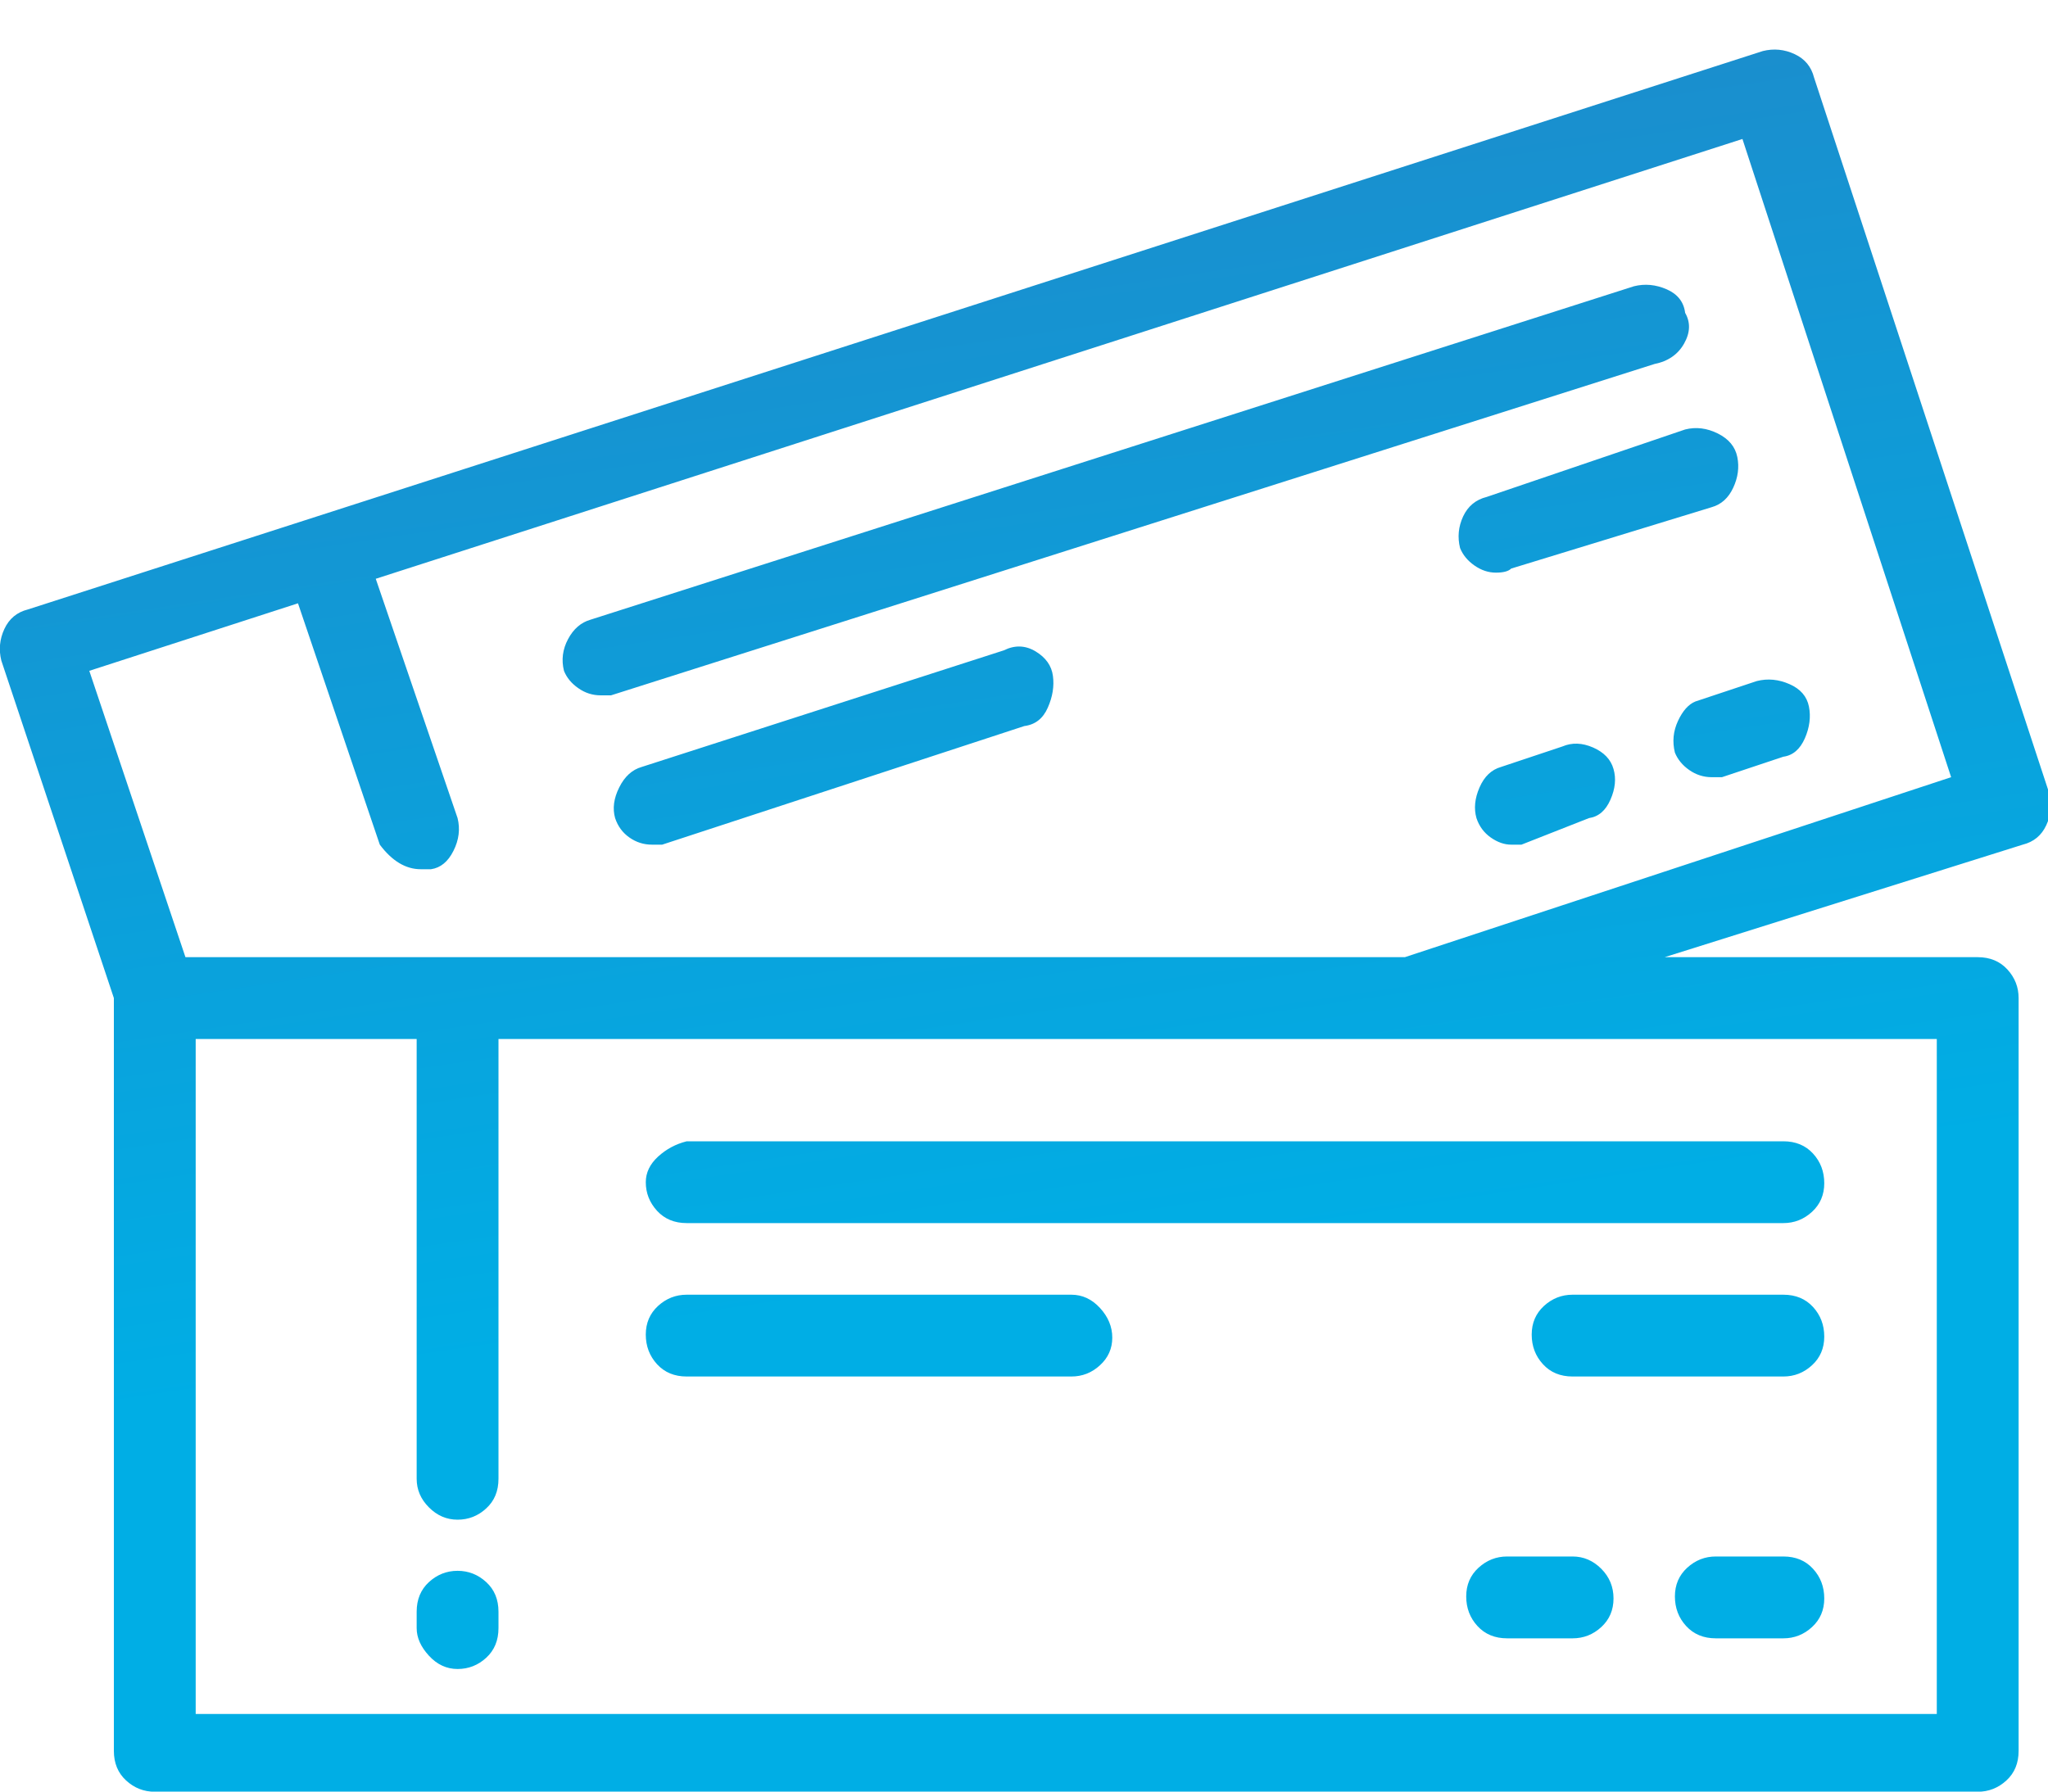 <svg width="40" height="35" viewBox="0 0 40 35" fill="none" xmlns="http://www.w3.org/2000/svg">
<path d="M40.026 15.502L35.431 1.516C35.377 1.303 35.251 1.15 35.051 1.057C34.851 0.964 34.645 0.944 34.431 0.997L0.545 11.906C0.332 11.959 0.179 12.086 0.086 12.286C-0.007 12.485 -0.027 12.692 0.026 12.905L2.224 19.498V34.204C2.224 34.444 2.304 34.637 2.463 34.783C2.623 34.93 2.81 35.003 3.023 35.003H38.627C38.84 35.003 39.027 34.93 39.187 34.783C39.347 34.637 39.426 34.444 39.426 34.204V19.498C39.426 19.285 39.353 19.099 39.207 18.939C39.06 18.779 38.867 18.699 38.627 18.699H32.513L39.506 16.501C39.719 16.448 39.873 16.322 39.966 16.122C40.059 15.922 40.079 15.716 40.026 15.502ZM37.828 20.298V33.484H3.822V20.298H8.138V28.889C8.138 29.102 8.218 29.289 8.378 29.448C8.537 29.608 8.724 29.688 8.937 29.688C9.15 29.688 9.337 29.615 9.496 29.468C9.656 29.322 9.736 29.129 9.736 28.889V20.298H37.828ZM27.439 18.699H3.622L1.744 13.105L5.82 11.786L7.418 16.501C7.658 16.821 7.925 16.981 8.218 16.981H8.418C8.604 16.954 8.751 16.834 8.857 16.621C8.964 16.408 8.99 16.195 8.937 15.982L7.339 11.307L34.032 2.715L38.108 15.183L27.439 18.699ZM32.913 6.112C32.886 5.899 32.767 5.746 32.553 5.652C32.34 5.559 32.127 5.539 31.914 5.592L11.534 12.106C11.348 12.159 11.201 12.286 11.095 12.485C10.988 12.685 10.962 12.892 11.015 13.105C11.068 13.238 11.161 13.351 11.295 13.444C11.428 13.538 11.574 13.584 11.734 13.584H11.934L32.314 7.111C32.58 7.058 32.773 6.924 32.893 6.711C33.013 6.498 33.02 6.298 32.913 6.112ZM29.516 11.107L33.432 9.908C33.619 9.855 33.759 9.728 33.852 9.528C33.945 9.329 33.972 9.129 33.932 8.929C33.892 8.729 33.766 8.576 33.552 8.469C33.339 8.363 33.126 8.336 32.913 8.39L29.037 9.708C28.824 9.761 28.671 9.888 28.577 10.088C28.484 10.288 28.464 10.494 28.517 10.707C28.571 10.84 28.664 10.954 28.797 11.047C28.93 11.14 29.07 11.187 29.217 11.187C29.363 11.187 29.463 11.16 29.516 11.107ZM32.713 14.703C32.767 14.836 32.86 14.95 32.993 15.043C33.126 15.136 33.273 15.183 33.432 15.183H33.632L34.831 14.783C35.018 14.757 35.157 14.637 35.251 14.424C35.344 14.21 35.37 14.004 35.331 13.804C35.291 13.604 35.164 13.458 34.951 13.365C34.738 13.271 34.525 13.251 34.312 13.305L33.113 13.704C32.98 13.758 32.866 13.884 32.773 14.084C32.68 14.284 32.66 14.49 32.713 14.703ZM30.515 14.583L29.317 14.983C29.13 15.036 28.99 15.169 28.897 15.383C28.804 15.596 28.784 15.796 28.837 15.982C28.89 16.142 28.984 16.268 29.117 16.362C29.25 16.455 29.383 16.501 29.516 16.501H29.716L31.035 15.982C31.221 15.955 31.361 15.835 31.454 15.622C31.548 15.409 31.568 15.209 31.514 15.023C31.461 14.836 31.328 14.697 31.115 14.603C30.902 14.51 30.702 14.503 30.515 14.583ZM19.606 12.705L12.533 14.983C12.347 15.036 12.2 15.169 12.094 15.383C11.987 15.596 11.961 15.796 12.014 15.982C12.067 16.142 12.16 16.268 12.294 16.362C12.427 16.455 12.573 16.501 12.733 16.501H12.933L20.006 14.184C20.219 14.157 20.372 14.037 20.465 13.824C20.559 13.611 20.592 13.405 20.565 13.205C20.539 13.005 20.425 12.845 20.226 12.725C20.026 12.605 19.819 12.599 19.606 12.705ZM8.937 30.687C8.724 30.687 8.537 30.761 8.378 30.907C8.218 31.053 8.138 31.247 8.138 31.486V31.806C8.138 31.993 8.218 32.172 8.378 32.346C8.537 32.519 8.724 32.605 8.937 32.605C9.15 32.605 9.337 32.532 9.496 32.386C9.656 32.239 9.736 32.046 9.736 31.806V31.486C9.736 31.247 9.656 31.053 9.496 30.907C9.337 30.761 9.15 30.687 8.937 30.687ZM12.613 23.095C12.613 23.308 12.687 23.494 12.833 23.654C12.98 23.814 13.173 23.894 13.412 23.894H34.831C35.044 23.894 35.231 23.821 35.391 23.674C35.55 23.528 35.63 23.341 35.63 23.115C35.63 22.888 35.557 22.695 35.41 22.535C35.264 22.376 35.071 22.296 34.831 22.296H13.412C13.199 22.349 13.013 22.449 12.853 22.595C12.693 22.742 12.613 22.908 12.613 23.095ZM34.831 25.293H30.715C30.502 25.293 30.316 25.366 30.156 25.512C29.996 25.659 29.916 25.845 29.916 26.072C29.916 26.298 29.989 26.491 30.136 26.651C30.282 26.811 30.475 26.891 30.715 26.891H34.831C35.044 26.891 35.231 26.818 35.391 26.671C35.55 26.525 35.63 26.338 35.63 26.112C35.63 25.885 35.557 25.692 35.41 25.532C35.264 25.373 35.071 25.293 34.831 25.293ZM34.831 30.407H33.512C33.299 30.407 33.113 30.481 32.953 30.627C32.793 30.774 32.713 30.96 32.713 31.187C32.713 31.413 32.786 31.606 32.933 31.766C33.08 31.926 33.273 32.006 33.512 32.006H34.831C35.044 32.006 35.231 31.933 35.391 31.786C35.55 31.64 35.63 31.453 35.63 31.227C35.63 31 35.557 30.807 35.41 30.647C35.264 30.487 35.071 30.407 34.831 30.407ZM30.715 30.407H29.436C29.223 30.407 29.037 30.481 28.877 30.627C28.717 30.774 28.637 30.96 28.637 31.187C28.637 31.413 28.71 31.606 28.857 31.766C29.004 31.926 29.197 32.006 29.436 32.006H30.715C30.928 32.006 31.115 31.933 31.275 31.786C31.434 31.64 31.514 31.453 31.514 31.227C31.514 31 31.434 30.807 31.275 30.647C31.115 30.487 30.928 30.407 30.715 30.407ZM20.925 25.293H13.412C13.199 25.293 13.013 25.366 12.853 25.512C12.693 25.659 12.613 25.845 12.613 26.072C12.613 26.298 12.687 26.491 12.833 26.651C12.98 26.811 13.173 26.891 13.412 26.891H20.925C21.138 26.891 21.325 26.818 21.484 26.671C21.644 26.525 21.724 26.345 21.724 26.132C21.724 25.919 21.644 25.726 21.484 25.552C21.325 25.379 21.138 25.293 20.925 25.293Z" fill="url(#paint0_linear_34_122)"/>
<defs>
<linearGradient id="paint0_linear_34_122" x1="21.286" y1="24.849" x2="15.465" y2="-14.069" gradientUnits="userSpaceOnUse">
<stop stop-color="#00AEE5"/>
<stop offset="1" stop-color="#2F75BB"/>
</linearGradient>
</defs>
</svg>
